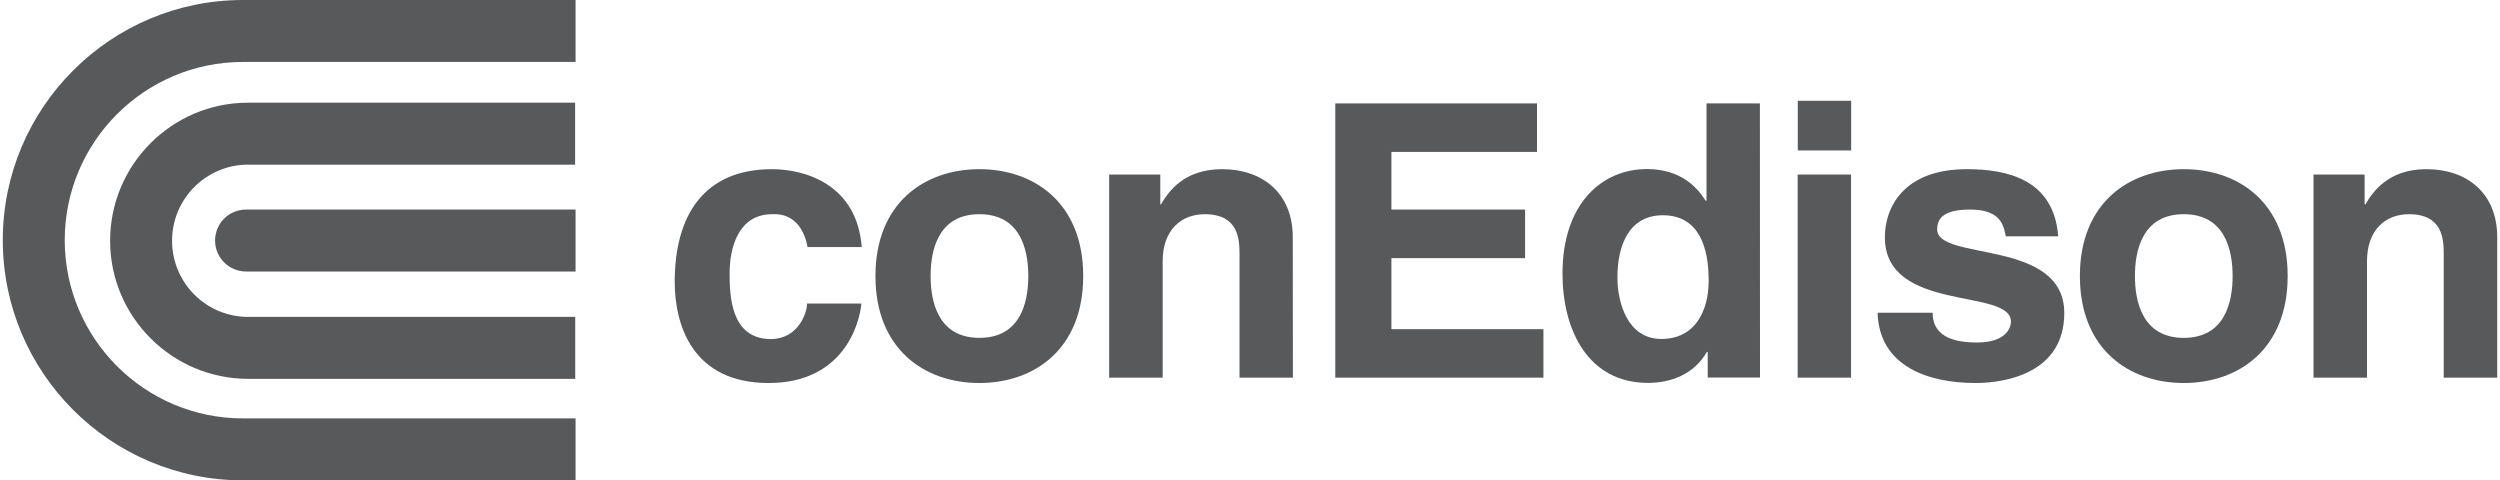 <svg xmlns="http://www.w3.org/2000/svg" width="229" height="44" viewBox="0 0 229 44" fill="none"><path d="M78.903 27.806C78.728 29.726 77.222 35.084 70.402 35.084C63.407 35.084 61.803 29.737 61.803 25.82C61.803 19.807 64.422 15.496 70.718 15.496C73.654 15.496 78.488 16.827 78.936 22.633H73.97C73.763 21.411 72.988 19.49 70.718 19.621C67.641 19.621 66.833 22.698 66.833 25.001C66.833 27.031 66.91 31.058 70.609 31.058C73.097 31.058 73.927 28.679 73.927 27.806H78.903Z" fill="#57595B"></path><path d="M94.192 25.285C94.192 27.664 93.493 30.948 89.717 30.948C85.942 30.948 85.243 27.653 85.243 25.285C85.243 22.906 85.942 19.621 89.717 19.621C93.493 19.621 94.192 22.906 94.192 25.285ZM99.222 25.285C99.222 18.573 94.715 15.496 89.706 15.496C84.708 15.496 80.191 18.573 80.191 25.285C80.191 31.996 84.698 35.084 89.706 35.084C94.715 35.084 99.222 32.007 99.222 25.285Z" fill="#57595B"></path><path d="M118.429 34.593H113.54V23.299C113.54 21.934 113.463 19.621 110.353 19.621C108.182 19.621 106.501 21.083 106.501 23.921V34.593H101.601V15.987H106.283V18.715H106.348C107.014 17.591 108.411 15.496 111.946 15.496C115.58 15.496 118.418 17.635 118.418 21.727L118.429 34.593Z" fill="#57595B"></path><path d="M140.789 13.914H127.453V19.195H139.697V23.648H127.453V30.152H141.378V34.593H122.313V9.472H140.789V13.914Z" fill="#57595B"></path><path d="M148.155 25.427C148.155 22.491 149.202 19.719 152.313 19.719C155.674 19.719 156.514 22.731 156.514 25.699C156.514 28.46 155.292 31.047 152.182 31.047C149.039 31.058 148.155 27.631 148.155 25.427ZM161.206 9.472H156.317V18.388H156.241C155.477 17.198 154.004 15.485 150.85 15.485C146.758 15.485 143.124 18.628 143.124 25.067C143.124 30.174 145.427 35.073 150.959 35.073C152.989 35.073 155.15 34.331 156.35 32.236H156.427V34.582H161.217L161.206 9.472Z" fill="#57595B"></path><path d="M169.566 9.232H164.677V13.783H169.566V9.232ZM164.666 34.593H169.555V15.987H164.666V34.593Z" fill="#57595B"></path><path d="M183.73 21.651C183.523 20.461 183.108 19.195 180.446 19.195C177.783 19.195 177.445 20.21 177.445 21.018C177.445 23.953 189.088 21.825 189.088 28.679C189.088 34.102 183.839 35.084 180.947 35.084C176.713 35.084 172.13 33.611 171.988 28.646H177.03C177.03 30.217 178.012 31.374 181.089 31.374C183.61 31.374 184.199 30.152 184.199 29.453C184.199 26.343 172.654 28.689 172.654 21.727C172.654 18.999 174.367 15.496 180.173 15.496C183.807 15.496 188.139 16.402 188.532 21.651H183.73Z" fill="#57595B"></path><path d="M204.508 25.285C204.508 27.664 203.81 30.948 200.034 30.948C196.258 30.948 195.56 27.653 195.56 25.285C195.56 22.906 196.258 19.621 200.034 19.621C203.81 19.621 204.508 22.906 204.508 25.285ZM209.55 25.285C209.55 18.573 205.043 15.496 200.034 15.496C195.036 15.496 190.518 18.573 190.518 25.285C190.518 31.996 195.025 35.084 200.034 35.084C205.032 35.084 209.55 32.007 209.55 25.285Z" fill="#57595B"></path><path d="M228.745 34.593H223.845V23.299C223.845 21.934 223.769 19.621 220.659 19.621C218.487 19.621 216.818 21.083 216.818 23.921V34.593H211.918V15.987H216.599V18.715H216.676C217.341 17.591 218.738 15.496 222.274 15.496C225.908 15.496 228.745 17.635 228.745 21.727V34.593Z" fill="#57595B"></path><path d="M52.723 38.325H22.255C13.252 38.325 5.93 31.003 5.93 22C5.93 12.997 13.252 5.675 22.255 5.675H52.723V0H22.255C10.12 0 0.255 9.865 0.255 22C0.255 34.135 10.12 44 22.255 44H52.723V38.325Z" fill="#57595B"></path><path d="M10.087 22.055C10.087 29.028 15.762 34.702 22.735 34.702H52.691V29.028H22.724C18.883 29.028 15.762 25.907 15.762 22.055C15.762 18.213 18.883 15.081 22.724 15.081H52.68V9.407H22.724C15.751 9.407 10.087 15.081 10.087 22.055Z" fill="#57595B"></path><path d="M52.723 19.195H22.539C20.967 19.195 19.701 20.461 19.701 22.033C19.701 23.604 20.978 24.87 22.539 24.87H52.723V19.195Z" fill="#57595B"></path></svg>